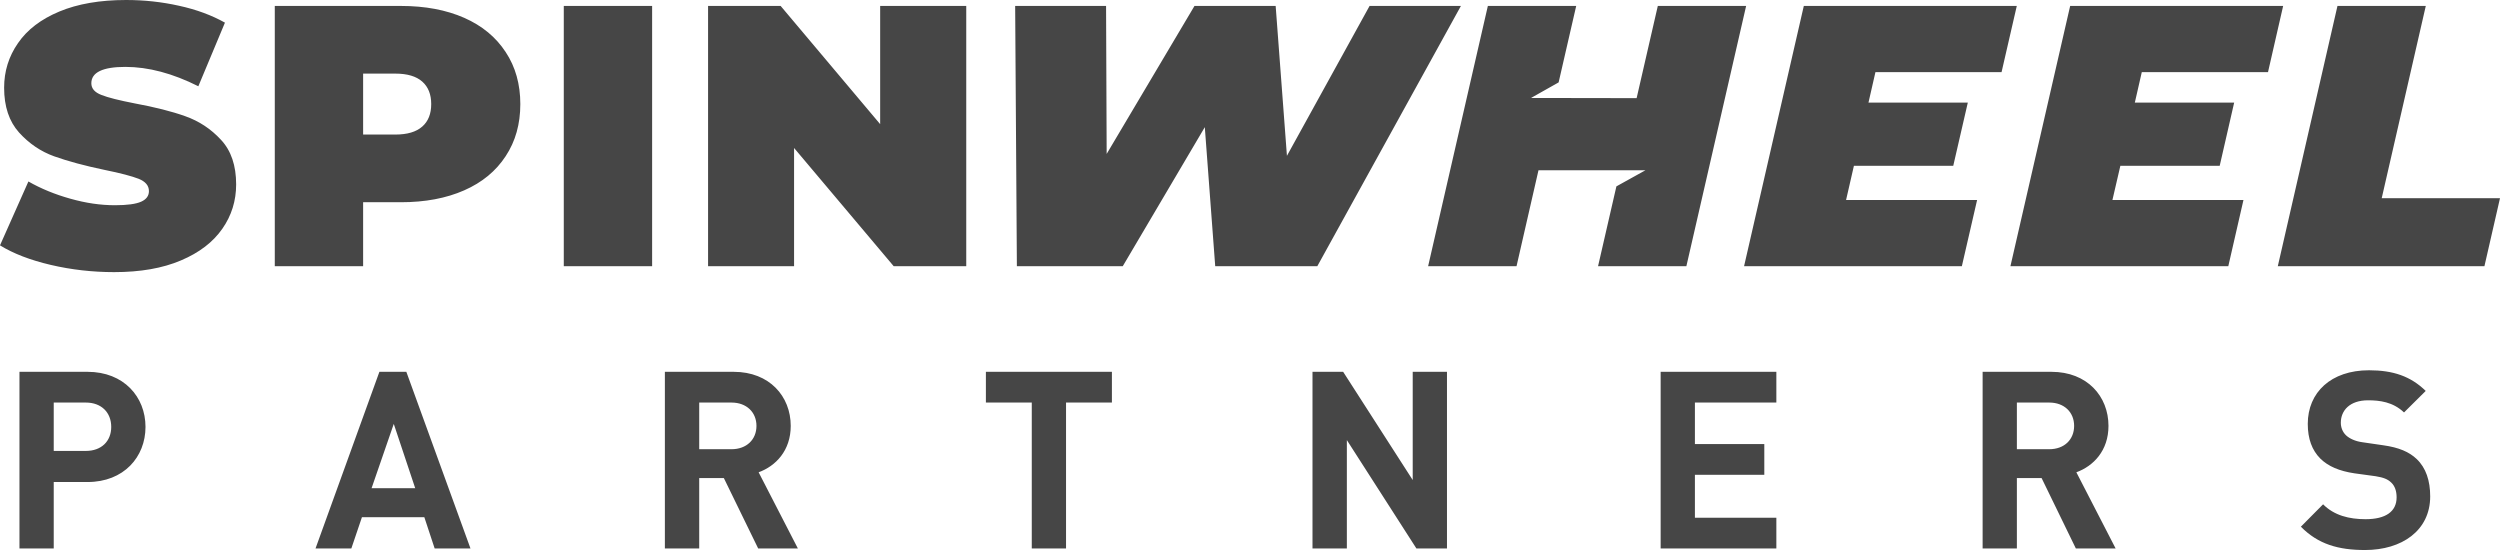 <svg width="140" height="31" viewBox="0 0 140 31" fill="none" xmlns="http://www.w3.org/2000/svg">
<path d="M136.091 27.798C136.091 26.92 135.854 26.197 135.329 25.701C134.914 25.31 134.35 25.059 133.454 24.934L132.292 24.765C131.892 24.712 131.573 24.558 131.38 24.38C131.173 24.182 131.086 23.922 131.086 23.671C131.086 22.986 131.588 22.417 132.61 22.417C133.256 22.417 134.003 22.504 134.625 23.097L135.84 21.892C135.001 21.072 134.018 20.735 132.663 20.735C130.537 20.735 129.235 21.974 129.235 23.738C129.235 24.572 129.471 25.214 129.944 25.686C130.382 26.115 131.004 26.38 131.848 26.506L133.039 26.669C133.492 26.742 133.714 26.838 133.907 27.021C134.114 27.214 134.21 27.504 134.21 27.851C134.21 28.646 133.603 29.075 132.47 29.075C131.559 29.075 130.715 28.868 130.093 28.241L128.849 29.495C129.818 30.478 130.951 30.801 132.441 30.801C134.5 30.801 136.091 29.716 136.091 27.798ZM8.148 23.907C8.148 22.225 6.933 20.822 4.903 20.822H1.09V30.714H3.009V26.993H4.903C6.933 26.993 8.148 25.59 8.148 23.907ZM99.476 30.714V28.993H94.915V26.588H98.801V24.866H94.915V22.543H99.476V20.822H92.996V30.714H99.476ZM62.267 22.543V20.822H55.21V22.543H57.779V30.714H59.698V22.543H62.267ZM118.475 30.714L116.276 26.448C117.231 26.101 118.075 25.238 118.075 23.849C118.075 22.196 116.884 20.822 114.883 20.822H111.027V30.714H112.945V26.771H114.329L116.248 30.714H118.475ZM44.681 30.714L42.483 26.448C43.437 26.101 44.281 25.238 44.281 23.849C44.281 22.196 43.09 20.822 41.089 20.822H37.233V30.714H39.156V26.771H40.535L42.458 30.714H44.681ZM81.031 30.714V20.822H79.112V26.882L75.217 20.822H73.5V30.714H75.424V24.645L79.319 30.714H81.031ZM26.347 30.714L22.755 20.822H21.246L17.669 30.714H19.675L20.268 28.964H23.763L24.341 30.714H26.347ZM23.252 27.34H20.808L22.051 23.738L23.252 27.34ZM6.229 23.907C6.229 24.712 5.675 25.252 4.807 25.252H3.009V22.543H4.807C5.675 22.543 6.229 23.097 6.229 23.907ZM116.151 23.849C116.151 24.616 115.602 25.156 114.758 25.156H112.945V22.543H114.758C115.602 22.543 116.151 23.088 116.151 23.849ZM42.362 23.849C42.362 24.616 41.808 25.156 40.964 25.156H39.156V22.543H40.964C41.808 22.543 42.362 23.088 42.362 23.849Z" fill="#464646"/>
<path d="M6.393 15.239C5.178 15.239 3.992 15.104 2.84 14.834C1.687 14.564 0.742 14.198 0 13.74L1.591 10.163C2.29 10.563 3.076 10.886 3.939 11.127C4.807 11.373 5.636 11.493 6.436 11.493C7.121 11.493 7.607 11.426 7.902 11.296C8.196 11.165 8.34 10.968 8.34 10.703C8.34 10.394 8.147 10.168 7.767 10.013C7.381 9.864 6.749 9.695 5.867 9.517C4.734 9.28 3.794 9.025 3.037 8.755C2.285 8.485 1.63 8.041 1.07 7.424C0.511 6.802 0.231 5.969 0.231 4.913C0.231 3.997 0.487 3.163 1.008 2.415C1.523 1.663 2.295 1.075 3.322 0.646C4.349 0.217 5.597 0 7.063 0C8.07 0 9.059 0.106 10.028 0.323C11.002 0.535 11.855 0.853 12.597 1.268L11.107 4.831C9.671 4.108 8.307 3.746 7.019 3.746C5.751 3.746 5.115 4.054 5.115 4.662C5.115 4.956 5.303 5.173 5.679 5.317C6.055 5.467 6.677 5.621 7.545 5.79C8.663 5.997 9.608 6.234 10.375 6.508C11.141 6.778 11.811 7.217 12.375 7.829C12.944 8.437 13.224 9.271 13.224 10.327C13.224 11.242 12.968 12.072 12.448 12.814C11.932 13.556 11.16 14.15 10.134 14.583C9.107 15.022 7.858 15.239 6.393 15.239ZM130.898 0.333H135.844L133.376 11.098H140L139.128 14.906H127.557L130.898 0.333ZM110.718 11.199L109.864 14.906H97.668L101.013 0.333H112.94L112.087 4.04H105.024L104.634 5.747H110.197L109.382 9.285H103.819L103.38 11.199L110.718 11.199ZM81.811 0.333L73.77 14.906H68.052L67.469 7.121L62.875 14.906H56.945L56.849 0.333H61.94L61.973 8.62L66.891 0.333H71.437L72.068 8.726L76.696 0.333H81.811ZM125.634 11.199L124.785 14.906H112.584L115.929 0.333H127.856L127.008 4.04H119.94L119.55 5.747H125.113L124.303 9.285H118.74L118.296 11.199L125.634 11.199ZM87.283 4.614L85.736 5.486L91.651 5.496L92.837 0.333H97.783L94.437 14.906H89.491L90.518 10.437L92.143 9.536H86.155L84.926 14.906H79.975L83.32 0.333H88.267L87.283 4.614ZM31.572 0.333H36.519V14.906H31.572V0.333ZM22.451 0.333C23.806 0.333 24.987 0.555 25.995 0.998C27.002 1.442 27.773 2.083 28.318 2.917C28.868 3.746 29.138 4.72 29.138 5.829C29.138 6.942 28.868 7.911 28.318 8.745C27.773 9.579 27.002 10.216 25.995 10.659C24.987 11.103 23.806 11.325 22.451 11.325H20.335V14.906H15.388V0.333L22.451 0.333ZM54.11 0.333V14.906H50.046L44.468 8.287V14.906H39.652V0.333H43.716L49.289 6.952V0.333H54.11ZM22.138 7.535C22.808 7.535 23.309 7.386 23.647 7.087C23.984 6.793 24.148 6.369 24.148 5.829C24.148 5.289 23.984 4.869 23.647 4.57C23.309 4.271 22.808 4.122 22.138 4.122H20.335V7.535L22.138 7.535Z" fill="#464646"/>
</svg>
